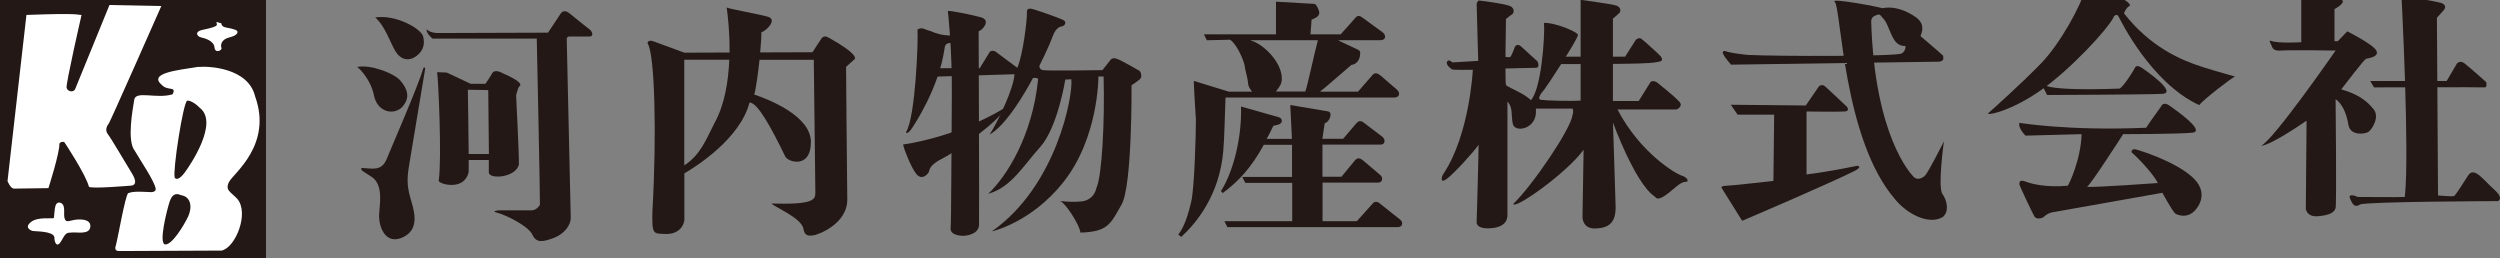 <?xml version="1.0" encoding="UTF-8"?><svg id="_レイヤー_1" xmlns="http://www.w3.org/2000/svg" width="269.48" height="27.86" viewBox="0 0 269.48 27.86"><rect x="0" y="0" width="269.48" height="27.86" fill="#808080" stroke="none"/><defs><style>.cls-1{fill:#fff;}.cls-2{fill:#231815;}</style></defs><g><path class="cls-2" d="m40.44,1.88c2.32-.34,4.95,1.25,5.16,2.02.21.77.09,1.55-.73,2.15-.82.6-1.68.39-2.24-.52-.56-.9-1.08-2.67-2.19-3.66Z"/><path class="cls-2" d="m38.5,7.22c1.38-.3,3.96.65,4.65,1.46.69.82,1.21,1.81.13,2.93-.99.86-2.63.39-2.97-1.33-.34-1.72-1.59-2.93-1.81-3.06Z"/><path class="cls-2" d="m39.06,18.11c1.08.04,2.07.39,2.63-.99.56-1.38,3.4-7.88,3.96-9.81.09-.13.22.04.17.17-.04.13-1.42,8.61-1.72,10.33-.3,1.72-.17,2.54.26,3.96.43,1.42.73,3.14-1.08,3.87-1.81.73-2.5-1.33-2.41-2.58.09-1.25.43-3.19-.82-4-.43-.26-.99-.65-.99-.65,0,0-.3-.3,0-.3Z"/><path class="cls-2" d="m45.99,3.17c.34.3.82.39,1.16.39s11.92-.04,11.92-.04l1.38-2.07c.22-.34.6-.3.95,0,.34.3,1.94,1.55,2.2,1.76.26.22.43.73-.09.73h-2.2s-.22.04-.22.26.43,19.24.43,19.24c.04.77-.65,1.76-1.81,2.2-1.16.43-1.89.6-2.32-.34s-2.88-2.15-3.92-2.41c-.39-.09-.04-.22.43-.22h3.44c.43,0,.82-.47.86-.6.04-.13-.34-17.91-.34-17.91h-11.24s-.65-.52-.65-.99Z"/><path class="cls-2" d="m54.3,7.95c-.3-.17-.99-.52-1.25-.04-.26.47-.73,1.12-.73,1.12h-1.59l-2.58-1.21-1.03-.04c.13.77.52,9.38.17,11.71,0,.34,2.76,1.16,3.23-.95,0-.22.01-.69,0-1.29h2.17v1.33c.01.77,2.85.6,3.24-.82.04-.95-.3-7.49-.3-7.49,0,0,.22-.86.34-.95.3-.17.13-.6-1.68-1.38Zm-3.78,8.65c-.02-2.66-.09-6.93-.09-6.93l2.2.04.07,6.89h-2.17Z"/><path class="cls-2" d="m89.26,4.03c-.3-.17-.56-.09-.69.09-.13.17-.99,1.51-.99,1.51l-5.64.02c.09-.94.14-1.77.13-2.17.56-.17,1.76-1.38.69-1.68-1.08-.3-4.26-.86-4.43-.99.14.95.33,2.77.31,4.85l-4.87.02-3.4-1.25c-.26-.09-.6-.04-.56.26.77,1.08.99,9.9.52,17.95-.09,2.75.13,2.5,1.29,2.58,1.16.09,2.02-.52,2.15-1.51v-5.02c1.3-.76,6.02-3.75,7.02-7.64.86,0,2.28,2.58,3.87,5.85.34.6,2.75,1.29,2.75-1.59s-4.73-4.65-6.11-5.12c.17-.53.4-2.18.57-3.74h5.85l.17,14.33c0,.77-.26,1.29-4.73,1.16.34.39,3.23,1.55,3.44,2.71.13.82.56.77,1.03.73.47-.04,3.74-1.2,3.7-3.92-.04-2.71-.13-14.25-.13-14.25l.95-.86s.47-.47-2.88-2.32Zm-12.23,9.21c-.89,1.7-1.45,3.39-3.27,4.59V6.44h4.85c-.09,2.32-.5,4.85-1.58,6.8Z"/><path class="cls-2" d="m98.9,3.17c.09,1.25-.22,9.38-1.21,11.02-.09.22.17.22.47-.17.3-.39,3.06-4.52,3.66-8.82.04-.43.3-.56.56-.56s.77-.69.52-.77c-.26-.09-1.29.09-2.58-.52-.73-.17-.9-.47-1.42-.17Z"/><path class="cls-2" d="m102.17,1.19c.02.19.47,4,.43,9.17-.05,6.31-.06,13.65-.13,14.16-.13.9,1.25.9,1.38.9s1.64-.09,1.68-1.16c.04-1.08-.04-20.88-.04-20.88.47-.17,1.33-1.2.26-1.51-1.08-.3-3.27-.73-3.57-.69Z"/><path class="cls-2" d="m101.09,7.35h4.52l1.08-1.76c.3-.3.82.09.6-.04l2.37,1.76c.65-1.51,1.08-5.47,1.03-5.9-.04-.43.17-.52.47-.47.3.04,3.01.99,3.44,1.21.43.22.17.56,0,.65-.17.09-.73-.04-1.16,1.2-.43,1.25-3.92,8.87-6.76,10.5.95-1.51,2.63-5.08,2.67-6.5l-8.48.26.22-.9Z"/><path class="cls-2" d="m97.35,15.57s5.47-.65,10.93-3.92c-.13,1.08-5.12,4.65-6.67,5.42-1.55.77-1.38,1.29-1.51,1.51-.13.22-.73.9-1.33.17-.6-.73-1.42-2.93-1.42-3.19Z"/><path class="cls-2" d="m112.03,6.83s-.13.65.39.73c.52.09,6.41,0,6.41,0l.86-1.08s.17-.34.73-.13c.56.21,2.28,1.21,2.41,1.29.13.09.34.65.04.9-.3.26-.9.65-.9.65,0,0,.09,10.85-1.08,12.87-1.16,2.02-1.42,2.93-4.43,3.01-.09-.86-1.64-3.23-2.19-3.4,1.59.17,2.11.04,2.28.04s1.34-.13,1.64-1.46c.6-1.33.9-7.15.77-12.01h-.56s.05,6.58-3.79,11.41c-3.49,4.39-7.71,5.29-7.7,5.29,7.02-4.91,8.78-14.72,8.57-16.4l-.65.04s-.82,5.17-2.71,7.27c-1.89,2.11-3.14,4.35-5.6,5.04,1.98-1.85,4.78-6.28,5.38-12.35.04-.22-.86-.13-.86-.13l.99-1.59Z"/><path class="cls-2" d="m142.06,4.33c-.48,1.81-1.09,4.8-1.36,5.54h-3.17c.43-.56.64-.83.64-1.41,0-1.81-2.08-3.78-3.33-4.08v-.05h7.22Zm-2.77,15.35v4.16h-7.31l.32.64h18.39c.24,0,.45-.13.45-.4,0-.16-.08-.32-.27-.45l-2.05-1.63c-.16-.13-.29-.24-.48-.24s-.27.05-.43.24l-1.65,1.84h-3.7v-4.16h5.97c.27,0,.45-.13.45-.4,0-.21-.11-.35-.24-.45l-1.79-1.52c-.24-.19-.37-.24-.51-.24-.16,0-.27.08-.43.27l-1.41,1.71h-2.05v-3.46h6.24c.27,0,.45-.13.45-.4,0-.21-.13-.35-.24-.45l-1.89-1.44c-.21-.16-.32-.24-.51-.24s-.27.11-.43.27l-1.39,1.63h-2.24l.25-1.67c.35-.11.63-.54.63-.94,0-.32-.27-.35-.43-.37l-3.91-.66.18,3.65h-2.72c.21-.4.37-.67.72-1.41.56-.11.91-.19.91-.56,0-.21-.19-.32-.35-.37l-4.05-1.15c.11,3.12-.75,6.9-2.16,9.12l.19.21c1.68-1.25,3.04-2.67,4.43-5.2h3.04v3.46h-5.36l.32.64h5.04Zm1.97-15.99l.12-1.58c.19-.05.83-.3.83-.72,0-.27-.33-.97-.52-.97l-4.15-.24v3.52h-7.77l.32.64,2.52-.06c.96.77,1.55,2.63,1.55,2.79,0,.24.36,1.51.36,1.77,0,.43.16.67.45,1.04h-2.51l-3.78-1.16c0,.77.23,4.09.23,4.17,0,1.57-.16,7.45-.51,8.86-.53,2.32-1.09,3.14-1.39,3.54l.32.24c1.55-1.41,4.11-4.41,4.53-9.26.13-1.57.16-3.76.24-5.76h18.23c.27,0,.48-.16.48-.4,0-.21-.13-.35-.27-.48l-1.73-1.49c-.19-.13-.32-.24-.51-.24s-.27.08-.43.27l-1.49,1.71h-4.05v-.05c.51-.35,2.77-2.37,3.33-2.83.88-.13.96-.99.96-1.28,0-.13-.05-.27-.21-.35l-2.11-.99v-.05h4.52c.24,0,.48-.11.48-.37,0-.21-.11-.35-.27-.48l-2.08-1.52c-.24-.16-.32-.24-.48-.24-.19,0-.27.08-.43.27l-1.52,1.71h-3.3Z"/><path class="cls-2" d="m159.17.39l.17,6.17-2.78.17s-.41-.41-.58-.08c-.17.33.41.75.54.83.12.08,2.24.04,2.24.04,0,0-.33,6.92-3.15,11.19-.21.25-.45,1.16.33.58.79-.58,2.98-2.98,3.44-3.69,0,1.24-.21,8.37-.21,8.37,0,0-.08.79,1.66.62,1.74-.17,1.66-1.28,1.66-1.45v-12.18c.62.62.37,1.41.58,2.4.21.99,2.65.58,2.49-1.53,0-1.45-3.12-2.35-3.23-2.69-.12-.37,0-7.09,0-7.09,0,0,.5-.41.66-.5.17-.08.37-.66-.25-.91-.62-.25-3.15-.58-3.31-.58s-.25.33-.25.33Z"/><path class="cls-2" d="m162.08,6.11c.25.04.58.08.7.04.13-.04.54-1.16.54-1.16,0,0,.25-.33.62,0,.37.33,1.78,1.62,1.78,1.62,0,0,.37.7-.21.7s-3.52.08-3.52.08"/><path class="cls-2" d="m166.43,2.47c.12,1.33-.29,7.38-1.49,8.41-.17.66.21.83.21.83h4.35s.17.25,0,.7c-.17,1.49-4.31,7.58-6.38,9.57.12.66,5.8-3.36,7.58-5.84l-.12,7.29s0,1.24,1.37,1.2c1.37-.04,2.24-.54,2.2-2.36-.04-1.82-.29-9.07-.29-9.07,0,0,2.36,6.51,4.47,7.96.21.12.25.83,2.24-.95.83-.7,1.04-.58,1.24-.62.21-.04.12-.46-.54-.66-.66-.21-4.47-2.44-6.92-7.13h6.38c.58-.29.54-.66.17-.95-.33-.41-2.32-1.99-2.32-1.99,0,0-.5-.29-.7.04-.21.33-1.24,1.99-1.24,1.99h-2.78V2.01s.54-.46.7-.62c.17-.17.16-.62-.33-.79-.5-.17-3.85-.62-3.85-.62v10.86c-1.08.08-3.77,0-4.27-.08-.5-.08.08-.79.33-1.08.25-.29,3.44-5.14,3.65-5.88.12-.33-2.57-1.41-3.65-1.33Z"/><path class="cls-2" d="m168.25,6.11h6.92l1.16-1.82s.33-.29.58-.12c.25.17,2.03,1.78,2.11,1.91.08.12.29.46-.08.54-.83.19-1.04.29-11.19.29l.5-.79Z"/><path class="cls-2" d="m202.88.9c.49,0-5.81-1.22-5.11-.69.69.53.89,14.86,6.54,21.31,1.18,1.46,3.57,2.8,5.11,1.87.69-.57.49-1.74-.04-2.48s.16-5.68.16-5.68c0,0-1.7,3.41-2.07,3.73-.36.32-.85.45-1.18.12-.32-.32-4.22-4.42-4.59-16.76,0-.57.49-.65.69-.73s.32.04.49.28c.93.81.93,3.21,2.52,3.08.04.45-.29.77-.41.81-.49.33-13.35.32-16.6.16-1.4-.14-2.09-.3-2.43-.41-.23-.07-.31.12-.23.28.23.5.87,1.18.87,1.18l22.36-.32c.69-.04.49-.45.49-.65-.57-.53-2.44-2.11-2.44-2.11.49-1.14,0-1.75-.73-2.19-.73-.45-1.95-1.1-3.41-.81Z"/><path class="cls-2" d="m186.57,11.29l8.08.08,1.42-2.07s.32-.28.65,0c.32.28,2.35,2.19,2.35,2.19,0,0,.41.49-.24.53-.65.04-4.1,0-4.1,0v6.78c2.15-.24,5.48-.93,5.48-.93,0,0,.67.08-.41.61-2.99,1.46-10.25,4.57-12.01,5.32l-2.23-3.57s-.04-.2.45-.2,5.15-.53,5.15-.53l.08-7.14h-3.94l-.73-1.06Z"/><path class="cls-2" d="m224.8-1.29c-.41,1.79-2.72,5.97-4.75,8.08-2.03,2.11-5.44,5.16-5.76,5.44,0,.24,2.6-.32,5.72-2.52,3.13-2.19,7.31-6.66,7.87-7.96.2-.2.36-.2.49.04s3.45,7.14,8.69,9.54c.45-.61,3.57-3,3.86-3.08-.59-.18-1.77-.48-3.45-1.01-2.39-.76-5.66-2.15-8.52-5.8.08-.28.37-.73.57-.77s.28-.81-4.3-2.07c-.28-.12-.41.12-.41.12Z"/><path class="cls-2" d="m220.38,9.14s.2.69,8.08.41c.41-.16,1.54-1.95,1.66-2.23.12-.28.41-.24.77,0s3.94,2.72,2.15,2.8-12.38.12-12.38.12l-.45-.89.16-.2Z"/><path class="cls-2" d="m217.66,13.24s5.28.89,13.68.53c.24-.41,1.62-2.31,1.62-2.31,0,0,.2-.57.89-.08.69.49,3.94,2.76,2.48,2.92s-7.47.16-7.47.16c0,0-3.57,5.56-3.9,5.68.85.08,7.63-.41,7.63-.41-.49-1.06-2.43-3-2.76-3.25-.16-.12-.04-.49.41-.37.45.12,4.06,1.22,6.01,2.92,1.95,1.7.65,3.29.49,3.49s-.89,1.14-2.23.53c-.41-.36-1.42-2.27-1.42-2.27l-11.89,2.11c-.65.16-.85.49-1.01.57s-.69.2-.89-.12-1.62-3.33-1.62-3.45-.08-.61.65-.32c.73.28,2.27.65,4.55.45.12-.08,1.42-2.8,1.5-5.56l-6.05.16s-.85-.85-.65-1.38Z"/><path class="cls-2" d="m248.06-.77v5.32s-2.6.16-3.29-.16c-.2-.04-.08.2.04.41.12.2.08.73,1.06.65.97-.08,5.89,0,5.89,0,0,0-6.66,9.62-8.04,10.27,1.22-.12,4.91-2.72,4.91-2.72l-.08,9.5s.08.89,1.26.81c1.38-.1,1.83-.45,1.95-.89.12-.45,0-11.73,0-11.73,0,0,1.01.53,1.38,2.76.2,1.22,1.78,1.01,2.15.77.37-.24,1.26-1.58.57-2.44-.69-.85-1.54-1.58-3.49-2.15.49-.61,2.44-3.21,2.68-3.29s1.46-.2,1.1-.89c-.37-.69-3.13-2.07-3.13-2.07l-1.02,1.06h-.36V.98s1.71-.89.41-1.14-3.98-.61-3.98-.61Z"/><path class="cls-2" d="m258.86-.44s.89,16.93.36,21.67c-.24.04-5.11,0-5.11,0-.32-.2-1.01-.32-.81.12.2.45.41,1.14,1.1.69.73-.32,14.85-.36,14.85-.36,0,0,.73-.24-.41-1.26-1.14-1.01-2.15-2.52-2.8-1.5-.65,1.01-1.38,2.19-1.54,2.23s-1.7-.08-1.7-.08l-.12-19.16s.53-.57.73-.81.29-.57-.24-.77c-.53-.2-4.3-.77-4.3-.77Z"/><path class="cls-2" d="m255.49,8.73h8.24l1.1-1.87s.32-.41.81-.04c.49.37,2.35,2.03,2.35,2.03,0,0,.16.61-.2.57-.36-.04-11.89,0-11.89,0l-.41-.69Z"/></g><g><rect class="cls-2" y="-.06" width="28.67" height="27.92"/><path class="cls-1" d="m8.77,1.61c-.49,0-.07-.22-5.92,0L.81,19.52s.32.81.7.81,3.71-.05,3.71-.05c0,0,1.24-3.87,1.18-4.79.16-.27.48-.21.54-.16.05.05,2.37,3.6,2.64,4.79.11.27,4.52-.11,4.52-.11,0,0,.97.05.11-1.34-.86-1.4-2.2-3.71-2.58-4.2-.38-.48-.05-.97.11-1.18.16-.21,5.65-12.64,5.65-12.64l-5.59-.11-3.71,9.09c-.22.38-.81.22-.91-.16-.11-.38,1.61-7.85,1.61-7.85Z"/><path class="cls-1" d="m21.41,7.2c-2.42.38-5.49.7-3.93,1.99.65.65,1.56.05,1.13.97-1.72.54-3.98-.43-4.14.59-.16,1.02-.81,4.41.05,5.49.73,1.25,2.1,3.23,2.26,4.09.05.29-.28.39-.48.38-1.88-.11-2.15,0-2.47.11-.32.11-1.18,5.22-1.4,5.86,0,.16,0,.38.43.38s11.03-.05,11.03-.05c1.51-.32,3.01-4.09,1.67-5.59-.7-.75-1.34-.91-.86-1.83.48-.91,4.68-3.98,2.8-9.2-.75-3.12-5.11-3.28-6.08-3.17Z"/><path class="cls-2" d="m20.17,10.86c-.43.22-1.56,7.48-1.34,8.28.11.22.48.27,1.08-.54s3.66-5.32,1.67-6.94c-.91-.91-1.4-.81-1.4-.81Z"/><path class="cls-2" d="m19.47,21.02c-.48-.21-.91-.11-1.18.7-.27.81-1.24,4.57-.48,4.63.75.05,2.04-2.1,2.47-3.01.43-.91.38-2.15-.81-2.31Z"/><path class="cls-1" d="m6.35,21.83c-.43.05-.43.54-.54,1.67-.27.11-1.72-.16-2.47.43-.75.59-.05.92.21.97.27.05,2.15,0,2.31.65,0,.7.32,1.24.81.32.48-.91.59-.75,1.13-.81.54-.05,1.88.27,1.94-.65.05-.91-1.4-.81-1.99-.65-.59.16-.7.11-.81-.32-.11-.43.22-1.56-.59-1.61Z"/><path class="cls-1" d="m23.34,2.36c-.05.32.54.43-1.51.86-.86.16-.65.7-.16.81.42.09,1.4.38,1.45,1.08.05.7.86.32.75.05-.11-.27-.05-.91.86-1.13.91-.21,1.08-.65.65-.81-.43-.16-.59-.16-1.08-.27-.48-.11-.43-.43-.43-.43l-.54-.16Z"/></g></svg>